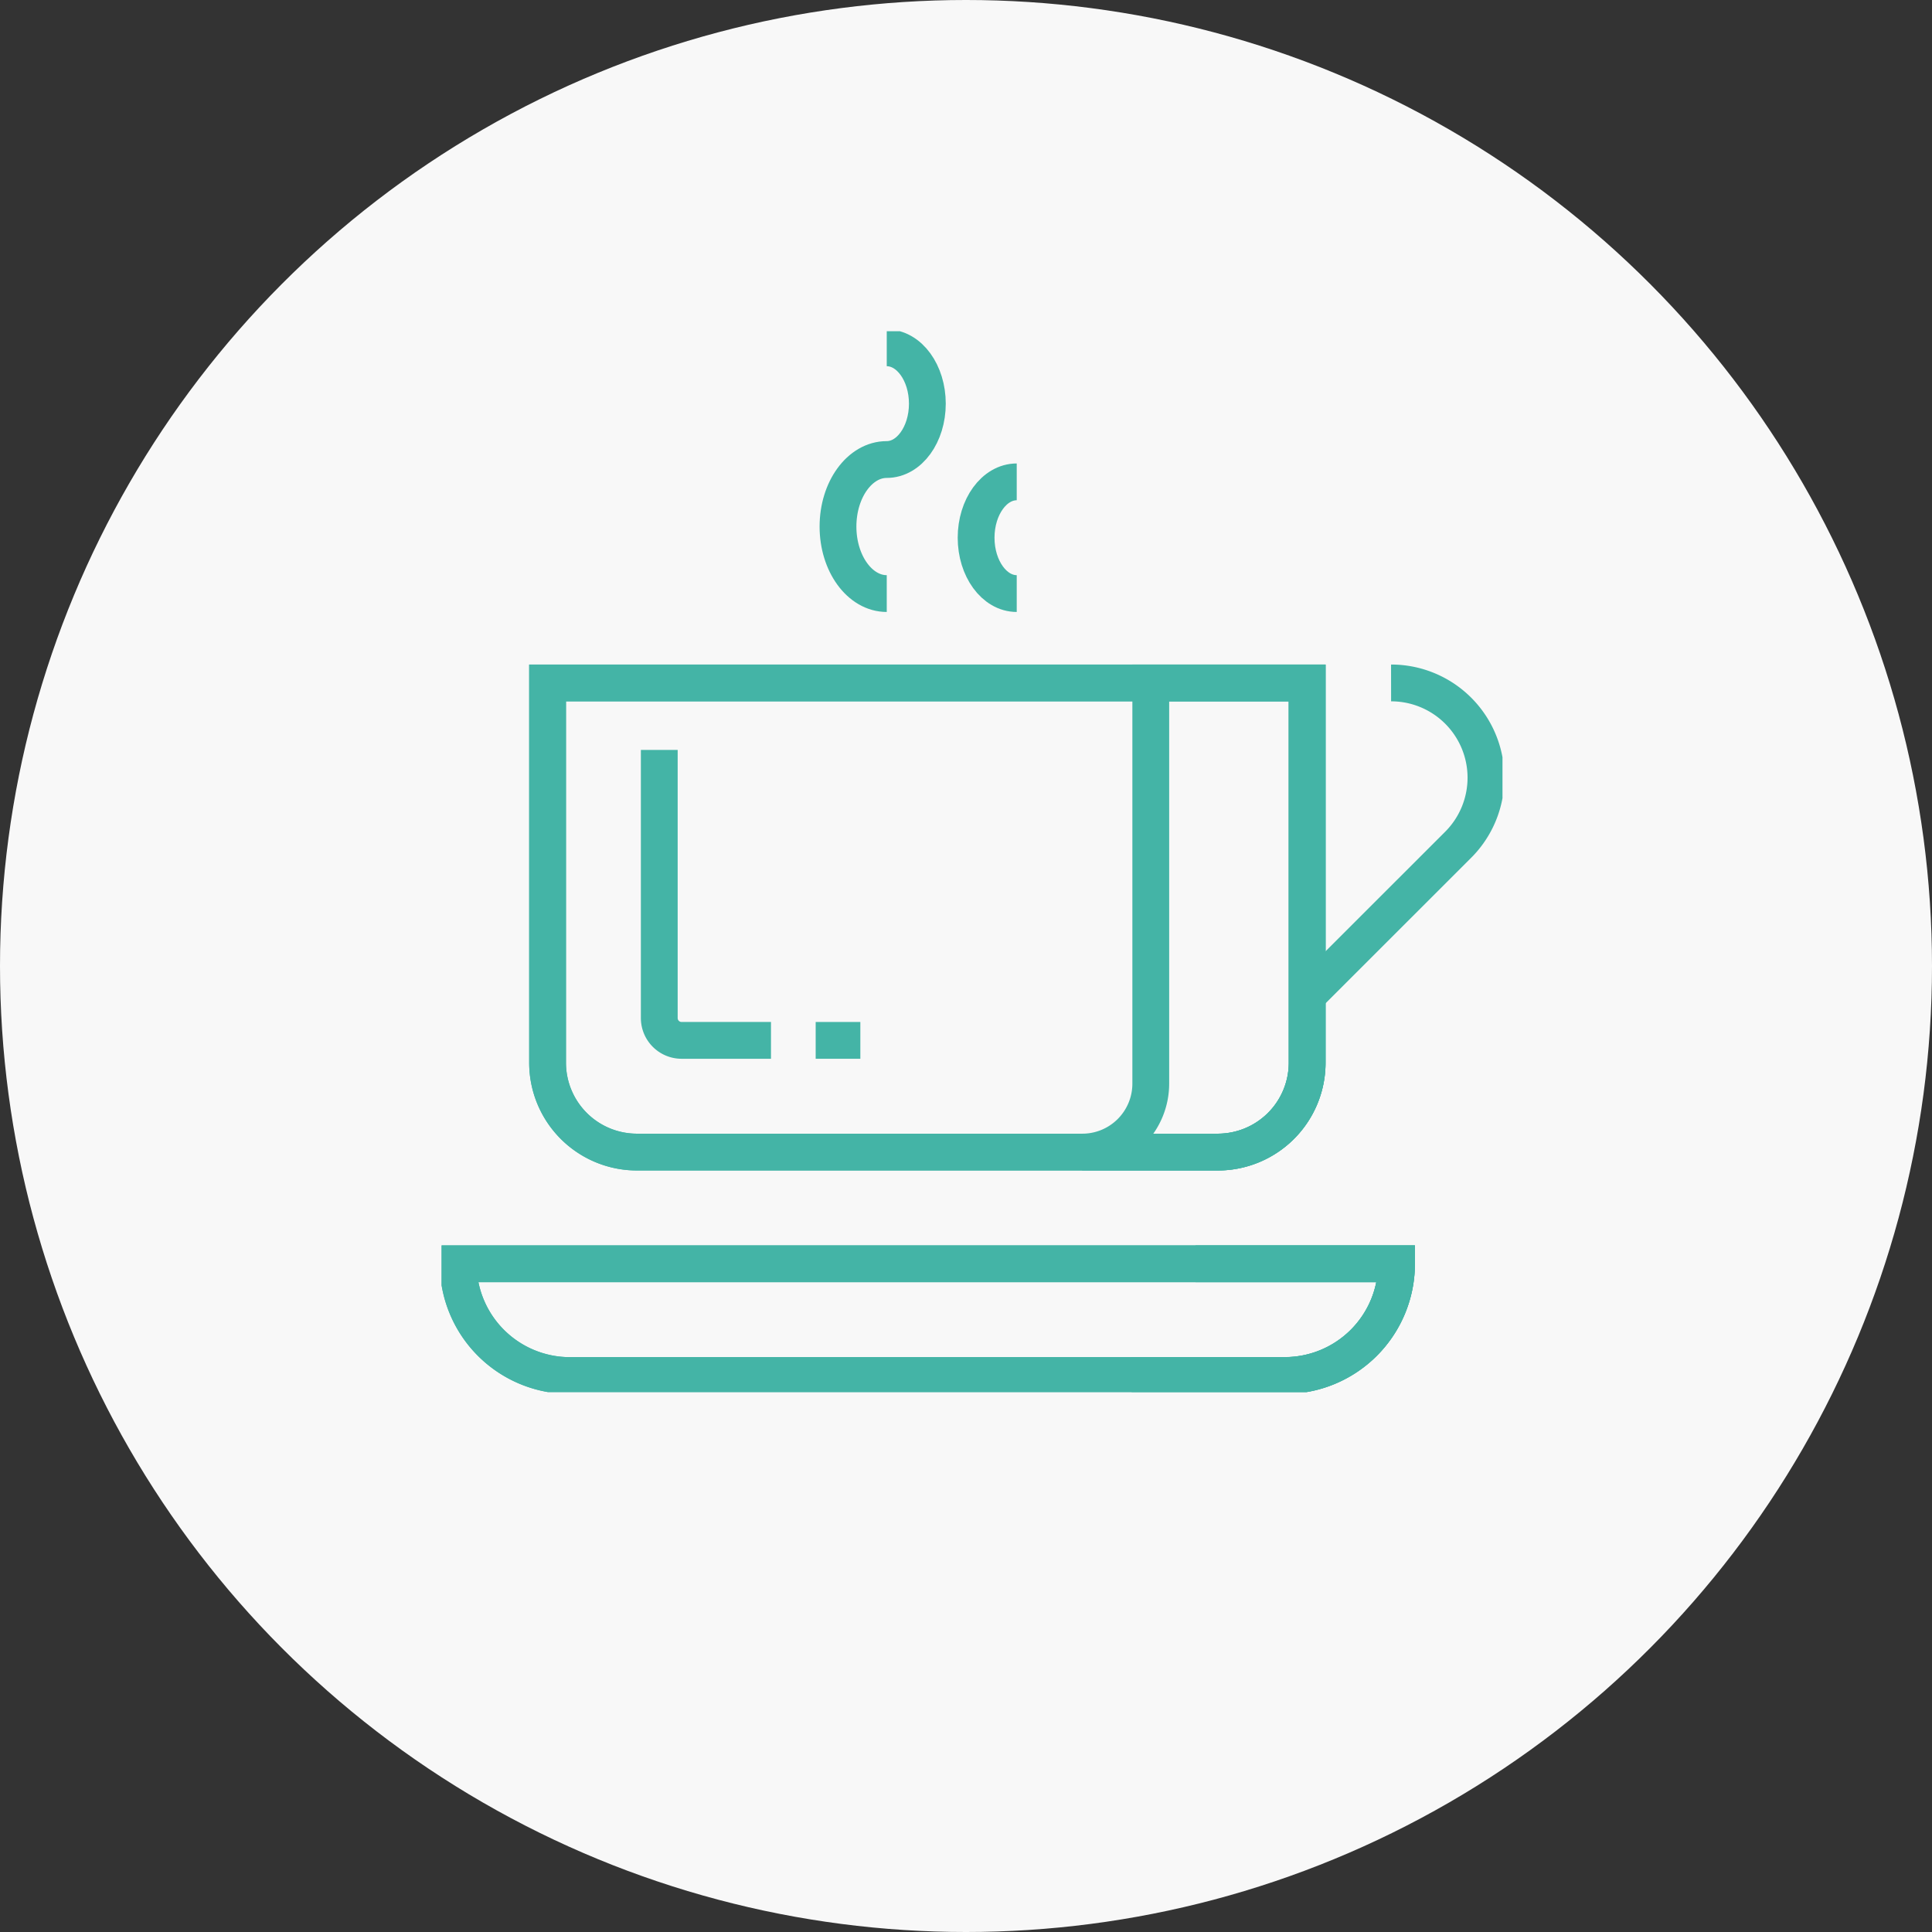 <svg xmlns="http://www.w3.org/2000/svg" xmlns:xlink="http://www.w3.org/1999/xlink" width="105" height="105" viewBox="0 0 105 105">
  <rect x="0" y="0" width="105" height="105" fill="#333333" stroke="none"/>
  <defs>
    <style>
      .cls-1, .cls-4 {
        fill: none;
        stroke: #44b4a6;
        stroke-width: 2px;
      }

      .cls-2 {
        fill: #f8f8f8;
      }

      .cls-3 {
        clip-path: url(#clip-path);
      }

      .cls-4 {
        stroke-miterlimit: 10;
      }
    </style>
    <clipPath id="clip-path">
      <rect id="Rectangle_12" data-name="Rectangle 12" class="cls-1" width="57.657" height="57.657"/>
    </clipPath>
  </defs>
  <g id="Group_116" data-name="Group 116" transform="translate(-391 -2277)">
    <circle id="Ellipse_1" data-name="Ellipse 1" class="cls-2" cx="52.5" cy="52.5" r="52.5" transform="translate(391 2277)"/>
    <g id="Group_98" data-name="Group 98" transform="translate(415 2295)">
      <g id="Group_97" data-name="Group 97" class="cls-3" transform="translate(0 0)">
        <path id="Path_111" data-name="Path 111" class="cls-4" d="M45.924,62.2H7.07A6.072,6.072,0,0,1,1,56.126H51.994A6.071,6.071,0,0,1,45.924,62.2Z" transform="translate(-0.097 -5.442)"/>
        <path id="Path_112" data-name="Path 112" class="cls-4" d="M45,56.125H55.924a6.073,6.073,0,0,1-6.071,6.07H41.524" transform="translate(-4.026 -5.442)"/>
        <path id="Path_113" data-name="Path 113" class="cls-4" d="M6.378,21.168H47.659v20.64A4.856,4.856,0,0,1,42.8,46.665H11.235a4.857,4.857,0,0,1-4.857-4.857Z" transform="translate(-0.618 -2.052)"/>
        <path id="Path_114" data-name="Path 114" class="cls-4" d="M50.779,21.168v20.64a4.856,4.856,0,0,1-4.857,4.857H38.552a3.72,3.72,0,0,0,3.728-3.728V21.168Z" transform="translate(-3.738 -2.052)"/>
        <path id="Path_115" data-name="Path 115" class="cls-4" d="M45.924,62.2H7.07A6.072,6.072,0,0,1,1,56.126H51.994A6.071,6.071,0,0,1,45.924,62.2Z" transform="translate(-0.097 -5.442)"/>
        <path id="Path_116" data-name="Path 116" class="cls-4" d="M6.378,21.168H47.659v20.64A4.856,4.856,0,0,1,42.8,46.665H11.235a4.857,4.857,0,0,1-4.857-4.857Z" transform="translate(-0.618 -2.052)"/>
        <path id="Path_117" data-name="Path 117" class="cls-4" d="M19.171,40.985H14.315A1.214,1.214,0,0,1,13.1,39.771V25.2" transform="translate(-1.27 -2.443)"/>
        <line id="Line_57" data-name="Line 57" class="cls-4" x2="2.428" transform="translate(20.33 38.542)"/>
        <path id="Path_118" data-name="Path 118" class="cls-4" d="M26.506,14.356c-1.463,0-2.65-1.631-2.65-3.642s1.187-3.643,2.65-3.643c1.219,0,2.207-1.359,2.207-3.035S27.725,1,26.506,1" transform="translate(-2.313 -0.097)"/>
        <path id="Path_119" data-name="Path 119" class="cls-4" d="M34.376,15.138c-1.219,0-2.208-1.359-2.208-3.035s.989-3.036,2.208-3.036" transform="translate(-3.119 -0.879)"/>
        <path id="Path_120" data-name="Path 120" class="cls-4" d="M56.653,21.168A5.151,5.151,0,0,1,60.3,29.962l-8.205,8.2" transform="translate(-5.051 -2.052)"/>
      </g>
    </g>
  </g>
</svg>
